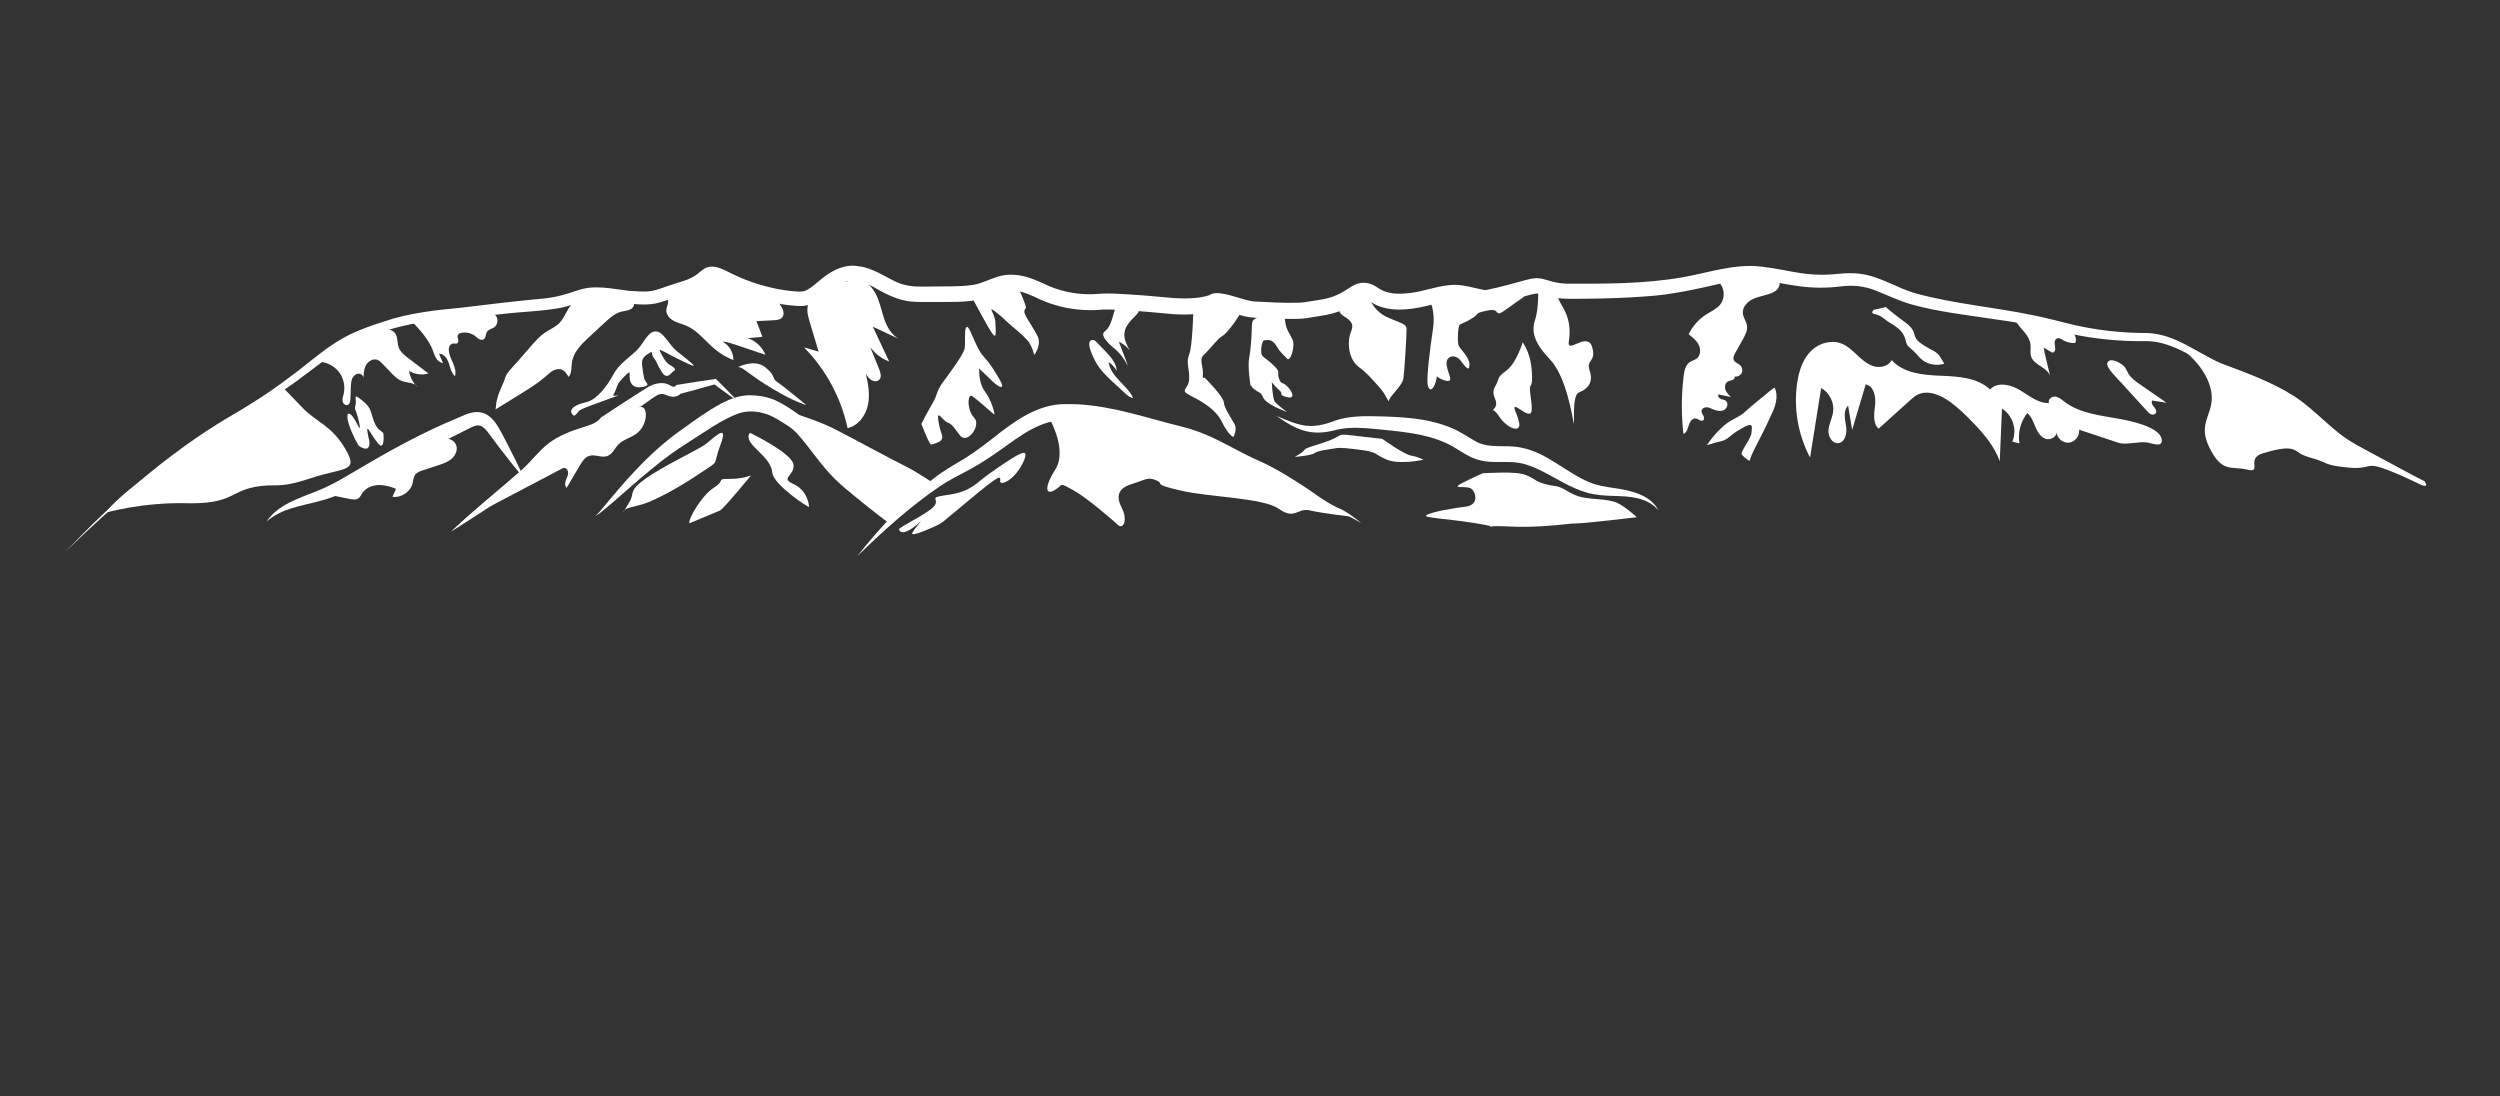 <?xml version="1.0" encoding="UTF-8" standalone="no"?>
<!-- Generator: Adobe Illustrator 25.0.1, SVG Export Plug-In . SVG Version: 6.00 Build 0)  -->

<svg
   version="1.1"
   id="Layer_1"
   x="0px"
   y="0px"
   viewBox="0 0 1546 677.98"
   xml:space="preserve"
   sodipodi:docname="cachedev-card.svg"
   width="773"
   height="338.99"
   inkscape:version="1.4.2 (f4327f4, 2025-05-13)"
   xmlns:inkscape="http://www.inkscape.org/namespaces/inkscape"
   xmlns:sodipodi="http://sodipodi.sourceforge.net/DTD/sodipodi-0.dtd"
   xmlns="http://www.w3.org/2000/svg"
   xmlns:svg="http://www.w3.org/2000/svg"><rect x="0" y="0" width="1546" height="677.98" fill="#333333" stroke="none"/><defs
   id="defs51" /><sodipodi:namedview
   id="namedview51"
   pagecolor="#ffffff"
   bordercolor="#000000"
   borderopacity="0.25"
   inkscape:showpageshadow="2"
   inkscape:pageopacity="0.0"
   inkscape:pagecheckerboard="0"
   inkscape:deskcolor="#d1d1d1"
   inkscape:zoom="0.81230378"
   inkscape:cx="642.0012"
   inkscape:cy="355.1627"
   inkscape:window-width="1920"
   inkscape:window-height="1009"
   inkscape:window-x="1912"
   inkscape:window-y="-8"
   inkscape:window-maximized="1"
   inkscape:current-layer="Layer_1" />
<style
   type="text/css"
   id="style1">
	.st0{fill:#FFFFFF;}
	.st1{fill:#0F2E4B;}
	.st2{fill:url(#SVGID_1_);}
	.st3{fill:url(#SVGID_2_);}
	.st4{fill:url(#SVGID_3_);}
	.st5{fill:url(#SVGID_4_);}
	.st6{fill:url(#SVGID_5_);}
	.st7{fill:url(#SVGID_6_);}
	.st8{fill:url(#SVGID_7_);}
	.st9{fill:url(#SVGID_8_);}
	.st10{fill:url(#SVGID_9_);}
	.st11{fill:url(#SVGID_10_);}
	.st12{fill:url(#SVGID_11_);}
	.st13{fill:url(#SVGID_12_);}
	.st14{fill:url(#SVGID_13_);}
	.st15{fill:url(#SVGID_14_);}
	.st16{fill:url(#SVGID_15_);}
	.st17{fill:url(#SVGID_16_);}
	.st18{fill:url(#SVGID_17_);}
	.st19{fill:url(#SVGID_18_);}
	.st20{fill:url(#SVGID_19_);}
	.st21{fill:url(#SVGID_20_);}
	.st22{fill:url(#SVGID_21_);}
	.st23{fill:url(#SVGID_22_);}
	.st24{fill:url(#SVGID_23_);}
	.st25{fill:url(#SVGID_24_);}
	.st26{fill:url(#SVGID_25_);}
	.st27{fill:url(#SVGID_26_);}
	.st28{fill:url(#SVGID_27_);}
	.st29{fill:url(#SVGID_28_);}
	.st30{fill:url(#SVGID_29_);}
	.st31{fill:url(#SVGID_30_);}
	.st32{fill:url(#SVGID_31_);}
	.st33{fill:url(#SVGID_32_);}
	.st34{fill:url(#SVGID_33_);}
	.st35{fill:url(#SVGID_34_);}
	.st36{fill:url(#SVGID_35_);}
	.st37{fill:url(#SVGID_36_);}
	.st38{fill:url(#SVGID_37_);}
	.st39{fill:url(#SVGID_38_);}
	.st40{fill:url(#SVGID_39_);}
	.st41{fill:url(#SVGID_40_);}
	.st42{fill:url(#SVGID_41_);}
	.st43{fill:url(#SVGID_42_);}
	.st44{fill:url(#SVGID_43_);}
	.st45{fill:url(#SVGID_44_);}
	.st46{fill:url(#SVGID_45_);}
	.st47{fill:url(#SVGID_46_);}
	.st48{fill:url(#SVGID_47_);}
	.st49{fill:url(#SVGID_48_);}
	.st50{fill:url(#SVGID_49_);}
	.st51{fill:url(#SVGID_50_);}
</style>
<g
   id="g51"
   style="fill:#ffffff;fill-opacity:1"
   transform="translate(-2.462,164.318)">
	<g
   id="g8"
   style="fill:#ffffff;fill-opacity:1">
		
		
		
		
		
		
		
		
	</g>
	<g
   id="g50"
   style="fill:#ffffff;fill-opacity:1">
		<path
   class="st1"
   d="m 43.18,176.65 c 27.93,-29.41 58.71,-56.64 93.13,-78.39 6.96,-4.34 14.03,-8.25 20.85,-12.58 13.82,-8.5 26.66,-18.15 39.33,-28.32 7.1,-5.71 14.9,-11.26 23.33,-15.3 6.6,-3.07 13.42,-5.43 20.3,-7.62 15.48,-5.32 32.3,-7.02 48.43,-8.58 16.08,-1.94 32.33,-3.94 48.42,-5.42 8.45,-0.6 14.92,-2.59 23.04,-5.31 10.27,-3.51 21.12,-0.81 31.47,0.41 3.7,0.22 7.99,0.56 11.62,0.38 5.67,-0.48 10.88,-3.13 16.56,-4.75 0,0 5.75,-1.81 5.75,-1.81 1.76,-0.6 3.44,-1.28 4.99,-2.1 2.92,-1.38 4.25,-3.1 7.04,-5.06 5.98,-4.16 12.98,0.6 18.36,3.1 10.45,5.07 21.96,8.5 33.5,10.07 3.42,0.31 6.95,1.01 10.33,0.37 2.49,-0.68 5.48,-3.07 8.55,-5.63 6.66,-5.94 15.67,-11.65 25.37,-9.75 8.55,0.93 16.24,6.55 23.43,9.79 5.09,2.22 10.35,2.91 15.93,2.77 0,0 6.12,-0.06 6.12,-0.06 7.05,-0.11 16.98,0.13 23.69,-0.81 5.99,-0.6 10.83,-3.44 16.68,-5.25 6.71,-2.21 14.38,-1.29 20.87,1.13 3.92,1.34 7.68,3.26 11.45,4.88 6.98,2.89 14.45,4.48 22.01,4.76 3.33,0.15 6.72,-0.01 10.06,-0.3 4.91,-0.27 9.72,0.11 14.37,0.33 10.15,0.55 20.27,1.49 30.4,2.43 7.12,0.32 14.89,0.43 21.61,-1.75 0.06,-0.03 0.1,-0.05 0.01,0 -0.28,0.2 0.75,-0.51 0.99,-0.57 2.72,-1.23 5.51,-0.72 7.95,-0.32 6.63,1.18 12.32,3.82 18.49,4.7 9.42,0.49 19.29,1.1 28.42,0.76 1.96,-0.1 3.44,-0.23 5.37,-0.65 5.89,-0.98 11.54,-1.43 16.82,-3.7 3.84,-1.56 6.17,-3.2 10,-5.63 5.5,-3.49 11.09,-2.98 16.3,0.78 6.15,4.2 13.02,4.04 20.28,3.17 8.11,-0.97 15.51,-4.05 24.07,-4.83 7.16,-0.9 14.8,1.78 21.68,3.08 0.2,0.01 0.31,0.01 0.62,-0.03 0.11,-0.01 0.32,-0.05 0.5,-0.08 l 0.62,-0.12 c 7,-1.38 16.51,-4.03 23.39,-5.92 2.43,-0.58 4.31,-1.16 7.17,-1.23 2.86,0.04 4.84,0.8 7.25,1.47 3.73,1.14 7.13,1.78 10.83,1.93 23.82,0.11 48.54,0.18 71.87,-3.92 16,-2.76 32.61,-8.73 49.25,-6.58 8.43,0.92 16.4,2.9 24.16,4 7.76,1.16 15.5,1.28 23.27,0.42 4.25,-0.45 8.65,-0.59 13.06,-0.05 12.61,1.48 23.06,9.02 35,12.24 23.23,6.36 47.8,8.38 71.47,13.27 7.92,1.49 15.97,3.76 23.8,5.64 15.69,3.77 31.54,5.51 47.72,5.52 17.02,0.6 30.56,12.27 45.45,18.74 15.16,5.68 30.81,11.26 44.66,19.98 13.85,8.77 24.02,22.05 38.24,30.06 0,0 42.91,23.04 42.91,23.04 -14.57,-7.21 -29.14,-14.3 -43.69,-21.61 -7.29,-3.86 -13.65,-9.15 -19.8,-14.43 -9.17,-8.1 -18.58,-15.39 -29.75,-20.34 -10.98,-5.34 -22.38,-8.97 -33.94,-13.07 -14.45,-5.76 -28.26,-17.09 -44.14,-17.36 -16.32,0.28 -32.96,-1.27 -48.93,-4.84 -15.71,-3.91 -31.56,-6.84 -47.63,-9 -16.26,-2.46 -32.36,-4.25 -48.4,-8.6 -7.86,-2.12 -15.64,-5.87 -23.02,-8.82 -7.2,-2.89 -14.42,-3.53 -22.07,-2.55 -8.36,1.04 -16.99,1 -25.3,-0.15 -8.33,-1.1 -16.2,-2.95 -23.93,-3.68 -7.78,-0.87 -15.23,-0.01 -22.9,1.62 -15.66,3.6 -32.27,7.45 -48.5,8.37 -12.29,0.93 -24.52,1.3 -36.81,1.42 -6.25,-0.05 -12.86,0.45 -19.08,-0.67 -3.31,-0.37 -8.31,-2.4 -11.03,-2.57 -2.83,0.11 -13.44,3.51 -16.48,4.25 -3.23,0.93 -8.7,2.09 -12.1,2.86 -0.68,0.14 -1.17,0.25 -1.87,0.34 -1.92,0.36 -4.71,-0.16 -6.23,-0.55 0,0 -5.89,-1.38 -5.89,-1.38 -7.46,-2.12 -14.15,-0.86 -21.75,1.23 -10.45,2.65 -22.23,5 -32.87,1.27 -3.16,-1.09 -5.95,-3.05 -8.55,-4.49 -0.6,-0.29 -0.91,-0.38 -1.11,-0.39 -0.32,-0.06 -1.45,0.21 -2.85,1.07 -3.05,1.99 -7.45,4.84 -11.21,6.26 -5.99,2.6 -12.61,3.33 -18.72,4.31 -6.35,1.29 -12.97,0.93 -19.27,0.86 -5.11,-0.13 -10.26,-0.39 -15.34,-0.65 -8.17,-0.2 -15.88,-4.49 -23.55,-5.2 -0.23,-0.02 -0.42,0.04 -0.06,-0.04 0.08,-0.03 0.22,-0.07 0.42,-0.16 0.01,0.04 0.84,-0.52 0.34,-0.19 -2.8,1.75 -5.61,2.16 -8.56,2.7 -8.59,1.3 -17.01,1.1 -25.55,0.1 -12.22,-1.06 -24.91,-2.4 -37.1,-2.28 -14.48,1.47 -29.28,-1.23 -42.27,-7.83 -4.75,-2.17 -10.41,-4.25 -15.33,-4.01 -5.16,0.09 -10.83,3.5 -16.33,5.03 -10.39,2.74 -21.09,2.02 -31.58,2.14 -3.26,-0.03 -9.19,0.15 -12.64,-0.24 -8.56,-0.49 -17.27,-5.23 -24.21,-9.24 -6.08,-3.11 -12.89,-5.31 -19.24,-2.18 -7.13,3.35 -12.71,11.21 -20.96,13.6 -2.4,0.71 -5.04,0.58 -7.49,0.43 -6.39,-0.4 -12.66,-1.56 -18.81,-3.1 -10.03,-2.41 -19.88,-6.59 -29.01,-11.33 -0.83,-0.37 -1.67,-0.73 -2.4,-0.97 -0.73,-0.25 -1.37,-0.36 -1.61,-0.36 -0.22,0.04 -0.04,-0.08 -0.55,0.23 -0.45,0.28 -1.24,0.96 -2.08,1.63 -1.71,1.4 -3.75,2.75 -5.79,3.79 -4.44,2.2 -7.69,2.98 -12.14,4.34 -3.87,1.16 -7.52,2.46 -11.7,3.7 -7.36,2.19 -15.35,0.99 -22.85,0.29 -8.52,-1.45 -17.06,-3.32 -25.53,-0.67 -3.69,1.02 -7.53,2.48 -11.84,3.49 -12.33,2.41 -24.45,2.51 -36.76,3.99 -15.61,1.88 -32.83,3.08 -48.35,4.89 -11.81,1.57 -23.48,4.98 -34.75,8.91 -19.26,6.28 -34.01,20.89 -50.61,32.06 -13.31,9.37 -27.72,17.28 -41.78,25.31 -34.71,20.89 -65.95,47.26 -94.78,75.66 z"
   id="path9"
   style="fill:#ffffff;fill-opacity:1" />
		<path
   class="st1"
   d="m 67.95,152.68 c 0,0 22.28,-6.44 49.81,-5.8 27.53,0.64 27.2,-7.04 41.61,-9.92 14.4,-2.88 13.76,1.6 34.89,-5.44 21.12,-7.04 30.41,-3.52 21.76,-18.24 -8.64,-14.72 -17.6,-16.17 -26.56,-25.53 -8.96,-9.36 -12.41,-12.77 -12.41,-12.77 0,0 -94.9,56.93 -109.1,77.7 z"
   id="path10"
   style="fill:#ffffff;fill-opacity:1" />
		<path
   class="st1"
   d="m 370.49,154.67 c 2.07,-1.29 3.46,-3.54 5.11,-5.34 0,0 4.79,-5.72 4.79,-5.72 12.87,-15.33 26.63,-30.36 43.18,-41.92 8.26,-5.97 16.27,-11.87 25.42,-16.75 5,-2.54 10.4,-4.64 16.25,-4.81 5.78,-0.07 11.34,0.79 16.63,3.07 5.22,2.35 9.4,5.33 13.52,8.14 2.41,1.71 4.52,3.7 6.33,5.72 8.93,10.58 15,22.9 24.19,33.13 9.22,9.97 18.88,19.78 27.74,30.13 -10.01,-7.47 -19.7,-15.27 -29.28,-23.28 -1.47,-1.26 -4.28,-3.85 -5.65,-5.21 -8.87,-8.69 -15.49,-19.5 -23.75,-28.51 -1.57,-1.61 -3.17,-2.96 -4.85,-4.07 -4.16,-2.64 -8.21,-5.33 -12.13,-6.95 -5.83,-2.28 -12.32,-2.99 -18.4,-1.11 -11.12,4 -20.95,11.46 -31.04,17.75 -8.45,5.28 -16.06,10.87 -23.67,17.23 -6.75,5.43 -15.88,13.67 -22.54,19.38 0,0 -5.7,4.86 -5.7,4.86 -1.98,1.45 -3.78,3.45 -6.15,4.26 z"
   id="path11"
   style="fill:#ffffff;fill-opacity:1" />
		<path
   class="st1"
   d="m 477.94,86.98 c -0.86,-0.12 24.84,5.81 41.49,14.45 16.64,8.64 33.93,18.08 42.89,22.56 8.96,4.48 19.04,11.68 19.04,11.68 l -28.84,23.59 c 0,0 -28.96,-23.48 -32.95,-31.46 -3.99,-7.96 -25.03,-38.47 -41.63,-40.82 z"
   id="path12"
   style="fill:#ffffff;fill-opacity:1" />
		<path
   class="st1"
   d="m 532.65,179.53 c 13.91,-17.62 29.36,-34.1 47.15,-47.93 5.87,-4.68 12.54,-8.4 18.97,-12.24 6.15,-3.82 11.93,-8.22 17.78,-12.74 12.62,-10.05 27.45,-21.18 44.66,-21.02 21.81,-0.55 43.7,6.44 64.03,11.85 7.39,1.85 14.84,3.62 21.88,6.61 10.72,4.34 19.95,10.14 30.18,14.9 2.88,1.35 7.38,3.29 10.18,4.79 6.75,3.51 13.16,7.44 19.44,11.5 7.46,4.67 14.22,10.35 22.03,14.09 5.76,2.24 10.7,6.08 15.44,9.92 -5.57,-3.31 -11.25,-6.53 -17.55,-8.08 -4.48,-1.65 -8.56,-4.11 -12.69,-6.31 -12.77,-7.07 -26.12,-14.26 -39.78,-19.21 -13.68,-5.51 -26.45,-12.99 -40.66,-16.45 -24.36,-5.13 -47.67,-13.89 -72.38,-13.77 -15.2,-0.19 -27.52,9.46 -39.65,18.09 -6.08,4.34 -12.44,8.57 -19.12,12.26 -6.52,3.47 -13.05,6.63 -19.17,10.82 -18.34,12.45 -34.78,27.45 -50.74,42.92 z"
   id="path13"
   style="fill:#ffffff;fill-opacity:1" />
		<path
   class="st1"
   d="m 944.24,46.92 c 0,0 -3.84,13.23 -10.24,17.92 -6.4,4.69 -3.84,4.48 -7.04,10.03 -3.2,5.55 2.77,8.48 0,12.88 -2.77,4.4 -2.56,-2.21 2.56,5.47 5.12,7.68 13.66,10.46 12.38,3.84 -1.28,-6.62 -6.4,-13.02 1.07,-7.89 7.47,5.12 7.47,1.92 5.97,-8.75 -1.5,-10.67 1.77,-1.49 0.78,-15.36 -0.99,-13.87 -6.97,-18.36 -5.48,-18.14 z"
   id="path14"
   style="fill:#ffffff;fill-opacity:1" />
		<path
   class="st1"
   d="m 572.23,97.81 c 0,0 3.73,-7.38 6.93,-12.7 3.2,-5.32 1.92,-6.93 6.61,-13.33 4.69,-6.4 12.59,-16.96 13.23,-20.7 0.64,-3.73 -0.53,-12.8 1.39,-13.23 1.92,-0.43 5.33,12.7 10.03,17.92 4.69,5.23 6.19,7.89 10.14,14.51 3.95,6.62 0,5.44 -4.16,1.39 -4.16,-4.05 -8.96,-8.75 -8.53,-7.89 0.43,0.85 -0.64,8.21 3.73,14.08 4.37,5.87 6.19,14.3 5.76,14.19 -0.43,-0.11 -10.14,-8.96 -13.34,-11.2 -3.2,-2.24 -3.2,5.69 -1.39,9.67 1.81,3.98 4.05,3.77 3.41,8.25 -0.64,4.48 -6.4,10.56 -9.82,6.29 -3.41,-4.27 -4.8,-7.15 -7.79,-8.11 -2.99,-0.96 -6.93,-8.96 -5.65,-0.85 1.28,8.11 2.99,8.53 2.24,10.88 -0.75,2.35 -5.65,3.31 -6.72,3.63 -1.05,0.32 -6.07,-12.8 -6.07,-12.8 z"
   id="path15"
   style="fill:#ffffff;fill-opacity:1" />
		<path
   class="st1"
   d="m 1313.16,94.73 c -11.79,-2.17 -24.45,-3.31 -33.97,-10.58 -1.78,-1.36 -3.56,-2.97 -5.78,-3.2 -2.22,-0.23 -4.76,1.92 -3.88,3.98 -6.67,0.23 -12.28,-4.57 -17.99,-8.02 -5.71,-3.46 -13.97,-5.34 -18.41,-0.35 -7.89,-7.47 -19.82,-8.1 -30.68,-8.52 -10.85,-0.42 -22.89,-1.59 -30.18,-9.65 -1.9,3.71 -6.86,4.94 -10.88,3.84 -4.02,-1.1 -7.27,-3.97 -10.31,-6.83 -3.03,-2.85 -6.11,-5.85 -10.01,-7.33 -6.07,-2.31 -13.26,-0.32 -18.05,4.06 -5.65,5.16 -8.12,12.94 -9.21,20.51 -2.24,15.66 0.6,32 8.01,45.98 2.28,-14.33 4.56,-28.66 6.85,-42.99 5.13,2.84 8.21,9 7.39,14.81 -0.54,3.81 -2.56,7.32 -2.88,11.15 -0.32,3.83 2.21,8.46 6.05,8.11 4.36,-0.4 5.56,-6.29 4.84,-10.62 -0.72,-4.32 -1.91,-9.49 1.26,-12.51 0.84,4.97 1.68,9.95 2.51,14.92 2.79,-9.37 5.57,-18.74 8.36,-28.1 5.07,0.92 6.39,7.6 5.82,12.72 -0.58,5.12 -1.6,11.15 2.14,14.69 5.95,-5.36 11.9,-10.73 17.85,-16.09 0.56,-0.51 1.13,-1.02 1.69,-1.53 1.28,-1.16 2.58,-2.32 4.09,-3.16 6.54,-3.63 14.74,-0.15 20.76,4.28 5.05,3.71 9.57,8.09 13.92,12.61 6.8,7.07 13.36,14.76 16.64,24.01 0.46,-10.85 0.91,-21.69 1.37,-32.54 6.69,4 9.59,13.3 6.36,20.4 1.48,0.36 2.97,0.73 4.45,1.09 -1.13,-6.56 0.7,-13.58 4.9,-18.75 2.51,2.14 3.63,5.44 4.92,8.48 1.28,3.04 3.09,6.21 6.18,7.37 3.09,1.16 7.41,-1.18 6.87,-4.44 0.06,3.84 3.78,7.22 7.61,6.91 3.83,-0.31 6.95,-4.24 6.4,-8.04 8.15,2.71 16.31,5.42 24.46,8.13 4.21,1.4 12.2,-0.81 16.97,-0.3 3.36,0.36 10.5,3.71 9.65,-1.85 -1.21,-7.95 -20,-11.53 -26.09,-12.65 z"
   id="path16"
   style="fill:#ffffff;fill-opacity:1" />
		<path
   class="st1"
   d="m 400.79,19.49 c 3.71,-0.1 7.43,-0.19 11.14,-0.29 0.85,-0.02 1.76,-0.03 2.48,0.42 1.17,0.73 1.39,2.37 1.12,3.72 -0.28,1.35 -0.92,2.63 -1.01,4 -0.2,2.83 1.98,5.33 4.46,6.7 2.48,1.37 5.32,1.94 7.93,3.06 6.95,2.98 11.63,9.48 17.42,14.34 3.48,2.92 7.44,5.27 11.66,6.94 0.11,-4.67 -2.62,-9.3 -6.76,-11.47 2.7,0.14 5.29,1.01 7.85,1.87 6.24,2.11 12.47,4.21 18.71,6.32 -1.9,-4.82 -6.03,-8.7 -10.96,-10.29 3.04,-0.29 6.08,-0.57 9.11,-0.86 -1.24,-3.22 -2.48,-6.45 -3.72,-9.67 3.58,-0.19 7.17,-0.38 10.75,-0.56 1.88,-0.1 3.99,-0.31 5.19,-1.75 1.51,-1.81 0.79,-4.57 -0.43,-6.58 -2.58,-4.25 -6.93,-7.15 -11.45,-9.21 -4.53,-2.06 -9.34,-3.43 -13.88,-5.46 -5.93,-2.66 -11.82,-6.54 -18.29,-5.93 -2.64,0.25 -5.15,1.25 -7.61,2.23 -7.52,3.02 -15.04,6.03 -22.57,9.05"
   id="path17"
   style="fill:#ffffff;fill-opacity:1" />
		<path
   class="st1"
   d="m 1314.82,72.98 c 1.61,1.83 3.25,3.63 4.9,5.43 3.5,3.82 7,7.65 10.5,11.47 0.73,0.8 1.51,1.63 2.52,2.02 1.01,0.39 2.35,0.17 2.9,-0.77 0.73,-1.25 -0.28,-2.77 -1.21,-3.88 -0.93,-1.11 -1.88,-2.7 -1.05,-3.89 2.97,0.47 5.94,0.93 8.9,1.4 -5.41,-3.74 -10.82,-7.47 -16.23,-11.21 -2.73,-1.89 -5.54,-3.85 -7.29,-6.66 -0.86,-1.37 -1.44,-2.91 -2.37,-4.23 -1.45,-2.05 -9.31,-6.75 -10.79,-2.45 -0.98,2.87 7.35,10.64 9.22,12.77 z"
   id="path18"
   style="fill:#ffffff;fill-opacity:1" />
		<path
   class="st1"
   d="m 1249.14,34.42 c 1.42,2.46 3.44,4.49 5.23,6.69 1.79,2.2 3.41,4.69 3.75,7.5 0.31,2.51 -0.41,5.15 0.38,7.55 0.93,2.82 3.66,4.57 6.16,6.17 2.5,1.6 5.15,3.57 5.74,6.48 -0.95,-4.02 -1.91,-8.03 -2.86,-12.05 -0.48,-2.02 -0.96,-4.05 -1.27,-6.1 1.5,0.88 2.99,1.76 4.49,2.64 0.31,0.18 0.64,0.37 1,0.4 1.03,0.07 1.66,-1.17 1.68,-2.2 0.02,-1.21 -0.37,-2.4 -0.4,-3.62 -0.03,-1.22 0.48,-2.6 1.63,-2.99 1.21,-0.41 2.44,0.44 3.53,1.1 2.27,1.35 4.95,1.99 7.58,1.82 1.18,-2.71 -0.27,-5.99 -2.59,-7.82 -2.32,-1.83 -5.3,-2.56 -8.18,-3.23 -7.51,-1.76 -15.02,-3.53 -22.53,-5.29"
   id="path19"
   style="fill:#ffffff;fill-opacity:1" />
		<path
   class="st1"
   d="m 1066.19,11.11 c 2.93,3.61 2.96,9.26 0.06,12.9 -2.19,2.75 -5.59,4.18 -8.57,6.06 -4.71,2.97 -8.55,7.3 -10.96,12.32 2.41,1.88 4.9,3.86 6.25,6.61 1.34,2.75 1.17,6.5 -1.23,8.39 -1.29,1.02 -3.01,1.36 -4.37,2.29 -2.64,1.81 -3.35,5.35 -3.74,8.53 -1.45,11.87 -1.49,23.9 -0.14,35.78 2.07,-0.73 2.7,-3.27 3.32,-5.37 0.62,-2.11 2.18,-4.52 4.34,-4.13 1.62,0.29 3.28,2.11 4.55,1.08 0.81,-0.65 0.59,-1.95 0.1,-2.86 -0.49,-0.91 -1.18,-1.82 -1.11,-2.86 0.1,-1.43 1.68,-2.35 3.11,-2.32 1.43,0.03 2.74,0.73 4.05,1.29 2.14,0.92 4.67,1.48 6.73,0.41 2.07,-1.06 2.94,-4.35 1.08,-5.74 -0.92,-0.69 -2.17,-0.72 -3.22,-1.18 -1.05,-0.46 -1.92,-1.85 -1.17,-2.71 2.52,0.53 5.05,1.07 7.57,1.6 -1.36,-1.34 -2.76,-2.75 -3.37,-4.56 -0.61,-1.81 -0.16,-4.13 1.52,-5.05 0.85,-0.46 1.86,-0.51 2.76,-0.87 0.9,-0.36 1.74,-1.29 1.42,-2.21 1.66,0.31 3.47,-0.56 4.27,-2.04 0.8,-1.48 0.53,-3.47 -0.64,-4.69 -1.29,-1.35 -3.53,-1.83 -4.2,-3.57 -0.54,-1.4 0.21,-2.93 0.94,-4.24 1.59,-2.85 3.18,-5.7 4.77,-8.55 1.42,-2.54 2.88,-5.32 2.5,-8.21 -0.36,-2.71 -2.31,-5.02 -2.58,-7.74 -0.37,-3.76 2.65,-7.1 6.04,-8.76 3.39,-1.66 7.23,-2.15 10.78,-3.42 1.72,-0.62 3.43,-1.45 4.62,-2.85 1.19,-1.4 1.72,-3.46 0.93,-5.11 -11.08,-2.82 -22.74,-3.38 -34.04,-1.64"
   id="path20"
   style="fill:#ffffff;fill-opacity:1" />
		<path
   class="st1"
   d="m 167.31,158.22 c 6.96,-10.48 20.04,-14.39 31.09,-18.86 11.17,-4.36 20.82,-10.86 31.36,-16.84 17.43,-10.26 35.39,-19.85 54.07,-27.68 4.05,-1.57 8.06,-4.03 12.83,-4.33 10.68,-0.59 14.84,11.16 19.07,18.76 3.74,7.18 7.37,14.42 10.62,21.9 -5.38,-6.14 -10.38,-12.51 -15.27,-18.96 l -7.13,-9.55 c -1.89,-2.24 -3.83,-4.31 -6.61,-3.88 -2.23,0.25 -7.35,3.23 -9.64,4.31 -5.37,2.68 -16.15,8.05 -21.52,10.72 -14.23,7.43 -28.3,15.26 -42.71,22.42 -7.29,3.69 -15.09,7.17 -23.06,9.2 -11.52,3.18 -23.86,4.55 -33.1,12.79 z"
   id="path21"
   style="fill:#ffffff;fill-opacity:1" />
		<path
   class="st1"
   d="m 281.23,164.53 c 14.23,-13.58 29.84,-25.82 44.5,-38.84 5.57,-5.1 9.91,-11.16 16.01,-15.86 6.25,-4.81 14.03,-7.75 21.29,-9.94 3.93,-1.27 8.22,-2.43 10.64,-5.48 0,0 0.44,-0.57 0.44,-0.57 l 0.55,-0.37 c 8.9,-5.89 18.05,-11.83 27.09,-17.53 4.23,-2.88 10.47,-4.92 15.33,-1.79 0.7,0.34 1.12,0.61 1.76,0.72 0.19,0.03 0.33,0 0.35,0.02 0.02,0.01 -0.14,0.13 -0.19,0.3 l 1.96,-1.46 c 6.79,-1.08 16.58,-2.69 23.32,-3.6 0,0 0.87,-0.13 0.87,-0.13 4.63,4.53 9.17,9.15 13.62,13.87 -5.14,-3.56 -10.2,-7.24 -15.2,-10.99 0,0 1.36,0.35 1.36,0.35 -3.79,1.07 -7.56,2.18 -11.36,3.2 l -11.39,3.06 1.96,-1.46 c -0.58,1.11 -1.6,1.96 -2.57,2.39 -2.37,1.1 -5,0.55 -7.18,-0.43 -3.43,-1.71 -5.58,0.07 -8.64,2.06 0,0 -5.21,3.72 -5.21,3.72 -7,4.98 -14.06,9.88 -21.15,14.75 l 1,-0.94 c -3.76,4.91 -9.56,6.91 -14.88,8.5 -9.15,2.7 -17.34,5.92 -24.14,12.72 -3.1,3.05 -7.58,7.54 -10.95,10.26 -15.73,12.23 -32.32,22.88 -49.19,33.47 z"
   id="path22"
   style="fill:#ffffff;fill-opacity:1" />
		<path
   class="st1"
   d="m 791.94,92.92 c 14.46,6.24 21.22,8.74 36.39,2.8 7.71,-2.6 16.35,-2.84 24.26,-2.63 15.76,0.34 32.72,0.91 47.76,7.37 4.85,2 9.68,5.33 14.04,7.81 8.89,5.37 19.2,2.02 29.04,4.29 15.98,3.1 27.81,15.74 42.4,21.54 4.46,1.82 9.39,2.61 14.56,3.36 10.02,1.43 22.54,3.95 27.7,13.88 -6.89,-8.27 -18.05,-8.78 -28.14,-8.98 -5.19,-0.18 -10.73,-0.47 -16.18,-2.03 -10.33,-2.99 -19.35,-9.18 -28.65,-13.76 -4.3,-2.1 -8.76,-3.94 -13.42,-4.66 -6.95,-1.28 -15.92,0.42 -23.64,-1.5 -8.31,-1.82 -14.26,-7.7 -21.7,-10.9 -13.76,-6.18 -29.28,-7.05 -44.21,-8.63 -7.67,-0.71 -14.92,-1.17 -22.36,0.39 -15.94,4.44 -24.76,0.96 -37.85,-8.35 z"
   id="path23"
   style="fill:#ffffff;fill-opacity:1" />
		<path
   class="st1"
   d="m 201.73,59.58 c 4.4,0.71 8.47,3.31 10.95,7.02 2.48,3.71 3.33,8.47 2.29,12.8 -0.34,1.43 -0.88,2.87 -0.65,4.32 0.23,1.45 1.63,2.85 3.03,2.42 1.46,-0.45 1.77,-2.34 1.82,-3.86 0.08,-2.42 0.17,-4.84 0.25,-7.26 0.06,-1.75 0.13,-3.55 0.82,-5.16 0.69,-1.61 2.15,-3.01 3.89,-3.11 1.75,-0.1 3.54,1.55 3.15,3.26 0.03,-2.89 0.1,-5.91 1.48,-8.45 1.37,-2.54 4.5,-4.39 7.19,-3.32 1.2,0.47 2.13,1.43 3.02,2.36 1.69,1.77 3.38,3.54 5.07,5.31 2.13,2.23 4.38,4.53 7.3,5.51 3.31,1.11 7.68,0.74 9.45,3.75 -2.88,-2.66 -4.81,-6.32 -5.4,-10.2 3.51,2.25 8.02,2.87 12.01,1.64 -4.18,-3.18 -8.37,-6.36 -12.55,-9.54 -2.31,-1.76 -4.74,-3.66 -5.77,-6.38 -1.16,-3.05 -0.44,-6.85 -2.57,-9.31 -1.95,-2.26 -5.39,-2.34 -8.35,-2.02 -11.38,1.21 -22.41,5.66 -31.44,12.69"
   id="path24"
   style="fill:#ffffff;fill-opacity:1" />
		<path
   class="st1"
   d="m 257.25,34.51 c 5.03,5.35 10.18,10.88 12.83,17.73 0.65,1.67 1.14,3.42 2.08,4.94 0.94,1.52 2.44,2.83 4.23,2.99 -0.81,-1.92 -1.63,-3.85 -2.44,-5.77 2.01,0 3.78,1.44 4.82,3.16 1.04,1.72 1.52,3.71 2.13,5.62 0.61,1.91 1.43,3.85 2.95,5.16 0.7,-2.56 -0.07,-5.29 -1.09,-7.74 -1.02,-2.45 -2.3,-4.85 -2.68,-7.47 -0.16,-1.07 -0.15,-2.21 0.29,-3.2 0.44,-0.99 1.39,-1.81 2.47,-1.85 0.77,-0.03 1.6,0.31 2.28,-0.06 0.8,-0.43 0.86,-1.55 0.67,-2.44 -0.19,-0.89 -0.53,-1.83 -0.18,-2.66 0.4,-0.95 1.52,-1.35 2.54,-1.5 2.92,-0.43 5.99,0.38 8.31,2.2 0.77,0.6 1.46,1.31 2.32,1.77 0.86,0.46 1.96,0.64 2.78,0.12 1.5,-0.93 1.14,-3.25 2.12,-4.71 0.96,-1.44 2.94,-1.71 4.37,-2.69 2.27,-1.56 2.76,-5.16 0.98,-7.27 -1.93,-2.29 -5.38,-2.35 -8.37,-2.23 -9.29,0.38 -18.59,0.75 -27.88,1.13 -4.39,0.18 -9.07,0.45 -12.63,3.04"
   id="path25"
   style="fill:#ffffff;fill-opacity:1" />
		<path
   class="st1"
   d="m 330.87,49.68 c 2.62,-3.01 5.28,-6.05 8.58,-8.3 2.97,-2.02 6.44,-3.38 8.95,-5.94 3.94,-4.01 5.09,-10.5 9.85,-13.49 3.07,-1.94 6.95,-1.92 10.58,-1.85 6.89,0.14 13.77,0.29 20.66,0.43 1.87,0.04 4.13,0.32 4.91,2.02 0.77,1.67 -0.54,3.66 -2.18,4.48 -1.65,0.82 -3.55,0.88 -5.34,1.32 -4.13,1.02 -7.43,4.01 -10.55,6.9 -3.17,2.94 -6.35,5.89 -9.52,8.83 -4.73,4.39 -9.75,9.3 -10.67,15.7 -0.45,3.11 0.02,6.66 -2.06,9.01 -1.1,-1.86 -2.35,-3.86 -4.38,-4.59 -1.72,-0.63 -3.68,-0.19 -5.28,0.7 -1.6,0.89 -2.94,2.18 -4.31,3.39 -4.76,4.2 -10.18,7.56 -15.58,10.9 -5.27,3.26 -10.53,6.51 -15.8,9.77 0.39,-0.24 0.53,-3.63 0.66,-4.26 0.31,-1.53 0.69,-3.03 1.15,-4.52 0.91,-2.96 2.35,-5.62 3.49,-8.47 0.75,-1.86 0.99,-3.62 2.24,-5.26 2.09,-2.76 4.58,-5.28 6.86,-7.89 2.58,-2.96 5.16,-5.92 7.74,-8.88 z"
   id="path26"
   style="fill:#ffffff;fill-opacity:1" />
		<path
   class="st1"
   d="m 526.38,4.64 c 7.16,1.18 13.69,5.75 17.25,12.07 2.7,4.78 3.69,10.31 5.41,15.52 1.72,5.21 4.49,10.5 9.35,13.05 -5.4,-2.53 -10.8,-5.05 -16.21,-7.58 3.37,7.16 6.75,14.33 10.12,21.49 -4.7,-1.69 -8.85,-4.87 -11.71,-8.96 1.87,4.64 3.73,9.27 5.6,13.91 0.84,2.08 1.58,4.72 0.03,6.34 -1.22,1.27 -3.36,1.17 -4.87,0.26 -1.51,-0.91 -2.51,-2.43 -3.47,-3.9 1.53,6.43 2.69,13.16 1.24,19.6 -1.45,6.44 -6.06,12.57 -12.51,13.99 -4,-18.76 -13.49,-36.33 -26.99,-49.96 3.03,0.89 6.06,1.79 9.09,2.68 -1.82,-6.06 -3.65,-12.13 -5.47,-18.19 -0.83,-2.76 -1.67,-5.59 -1.48,-8.46 0.35,-5.51 4.48,-10.2 9.37,-12.77 4.88,-2.57 10.47,-3.4 15.93,-4.19"
   id="path27"
   style="fill:#ffffff;fill-opacity:1" />
		<path
   class="st1"
   d="m 207.2,141.91 c 3.85,0.77 7.7,1.55 11.54,2.32 1.85,0.37 3.95,0.69 5.47,-0.44 1.01,-0.75 1.51,-1.98 2.19,-3.04 2.07,-3.22 5.99,-4.92 9.81,-5.11 3.83,-0.19 7.6,0.93 11.17,2.32 -0.74,1.64 -1.48,3.28 -2.22,4.92 5.4,0.81 11.1,-2.99 12.43,-8.29 0.45,-1.77 0.48,-3.72 1.53,-5.22 1.11,-1.6 3.09,-2.3 4.94,-2.9 3.11,-1.02 6.22,-2.03 9.34,-3.05 3.04,-0.99 6.17,-2.04 8.54,-4.18 2.37,-2.14 3.79,-5.69 2.49,-8.61 -1.45,-3.27 -5.68,-4.46 -9.19,-3.78 -3.51,0.69 -6.57,2.76 -9.73,4.43 -6.83,3.61 -14.43,5.43 -21.95,7.22"
   id="path28"
   style="fill:#ffffff;fill-opacity:1" />
		<path
   class="st1"
   d="m 305.12,149.05 c 9.04,-4.75 18.09,-9.5 27.13,-14.25 5.82,-3.06 11.65,-6.12 17.47,-9.18 0.47,-0.25 0.95,-0.5 1.48,-0.54 1.59,-0.13 2.71,1.72 2.6,3.31 -0.1,1.59 -0.98,3.01 -1.5,4.52 -0.52,1.51 -0.6,3.41 0.59,4.46 2.7,-4.59 5.39,-9.18 8.09,-13.77 1.48,-2.51 3.2,-5.23 6,-6.05 3.55,-1.05 7.51,1.41 11,0.16 3.21,-1.15 4.6,-4.85 7,-7.27 2.97,-3 7.43,-3.95 10.86,-6.42 3.92,-2.83 6.26,-7.72 6,-12.54 -0.09,-1.59 -0.64,-3.43 -2.14,-3.97 -1.17,-0.42 -2.44,0.11 -3.57,0.64 -4.87,2.27 -9.73,4.53 -14.6,6.8 -7.12,3.31 -14.24,6.63 -21.36,9.94 -11.87,5.53 -24.37,11.59 -31.46,22.6"
   id="path29"
   style="fill:#ffffff;fill-opacity:1" />
		<path
   class="st1"
   d="m 687.2,68.62 c 1.85,1.86 3.78,3.63 5.72,5.4 1.75,1.61 3.51,3.21 5.26,4.82 1.45,1.33 3.04,2.73 5,2.98 -1.89,-4.14 -5.34,-7.32 -8.46,-10.63 -3.12,-3.31 -6.12,-7.12 -6.7,-11.64 2.06,1.41 3.79,3.3 5.01,5.48 -0.11,-2.42 -1.1,-4.74 -2.44,-6.76 -1.34,-2.02 -3.03,-3.78 -4.71,-5.53 -1.73,-1.8 -3.45,-3.59 -5.18,-5.39 -0.58,-0.61 -1.23,-1.25 -2.07,-1.37 -4.13,-0.6 -2.24,5.41 -1.49,7.25 1.53,3.74 3.04,7.11 5.55,10.33 1.39,1.79 2.91,3.46 4.51,5.06 z"
   id="path30"
   style="fill:#ffffff;fill-opacity:1" />
		<path
   class="st1"
   d="m 688.2,48.17 c 1.91,1.92 4.14,3.5 6.02,5.46 2.38,2.47 4.13,5.47 5.86,8.43 -1.9,-5.02 -3.8,-10.04 -5.71,-15.07 2.58,1.21 4.88,3.05 6.63,5.3 -1.81,-3.41 -3.69,-7.1 -3.17,-10.93 0.56,-4.14 3.76,-7.34 6.7,-10.32 0.7,-0.71 1.41,-1.44 1.86,-2.33 0.45,-0.89 0.62,-1.98 0.2,-2.89 -0.72,-1.57 -2.74,-1.95 -4.45,-2.13 -1.2,-0.13 -2.39,-0.25 -3.59,-0.38 -1.29,-0.14 -2.65,-0.26 -3.83,0.27 -1.82,0.82 -2.66,2.9 -3.23,4.81 -0.72,2.4 -1.29,4.85 -2.25,7.16 -0.51,1.22 -1.13,2.4 -1.91,3.47 -0.65,0.88 -2,1.64 -2.48,2.56 -1.02,1.96 2.1,5.33 3.35,6.59 z"
   id="path31"
   style="fill:#ffffff;fill-opacity:1" />
		<path
   class="st1"
   d="m 953.68,12.49 c 0,0 0.53,13.73 -1.87,20.77 -2.4,7.04 -1.12,13.92 9.12,24.64 10.24,10.72 13.92,36.01 14.72,39.37 0.8,3.36 -1.44,-17.12 3.2,-18.88 4.64,-1.76 9.28,-5.6 6.72,-13.28 -2.56,-7.68 4.32,-5.12 1.44,-14.88 -2.88,-9.76 -15.68,4.73 -14.4,-3.31 1.28,-8.04 0.16,-14.93 -4,-21.81 -4.16,-6.88 -4.16,-11.04 -4.64,-11.2 -0.47,-0.17 -10.29,-1.42 -10.29,-1.42 z"
   id="path32"
   style="fill:#ffffff;fill-opacity:1" />
		<path
   class="st1"
   d="m 886.36,20.94 c 0,0 4,6.4 2.24,18.24 -1.76,11.84 -4.16,30.44 -3.2,34.66 0.96,4.22 3.36,3.26 4.96,-2.18 1.6,-5.44 -1.28,-2.88 5.28,-0.8 6.56,2.08 2.4,-3.36 1.44,-9.28 -0.96,-5.92 5.28,-7.36 8.64,-2.88 3.36,4.48 5.44,7.04 5.44,2.4 0,-4.64 -5.44,-9.12 -6.56,-11.52 -1.12,-2.4 -0.48,-12 0.48,-12.96 0.96,-0.96 3.04,-1.12 7.84,-4.16 4.8,-3.04 0.8,-3.04 9.76,-4.8 8.96,-1.76 2.4,5.92 12.32,-1.44 9.92,-7.36 8.64,-5.6 9.92,-7.36 1.28,-1.76 5.04,-3.98 0,-3.68 -5.04,0.3 -24.16,3.52 -27.52,3.2 -3.36,-0.32 -13.44,0.32 -18.4,0.32 -4.96,0 -13.82,2.24 -13.82,2.24"
   id="path33"
   style="fill:#ffffff;fill-opacity:1" />
		<path
   class="st1"
   d="m 740.42,27.82 c 0,0 -0.48,21.76 -2.56,27.04 -2.08,5.28 0.16,8.16 0,14.88 -0.16,6.72 -6.08,6.88 -0.16,10.08 5.92,3.2 16,7.84 20.32,16.64 4.32,8.8 7.2,9.44 7.2,9.44 0,0 2.4,-4.48 0.8,-7.68 -1.6,-3.2 -6.56,-10.08 -6.72,-13.6 -0.16,-3.52 -10.4,-13.92 -11.52,-15.04 -1.12,-1.12 -1.76,1.44 -1.44,-2.72 0.32,-4.16 -2.56,-9.12 0.48,-11.68 3.04,-2.56 8.64,-10.24 11.68,-11.84 3.04,-1.6 11.31,-13.25 11.52,-15.52 0.22,-2.27 -7.04,-5.6 -9.44,-6.08 -2.4,-0.48 -1.12,-3.52 -5.76,-1.28 -4.64,2.24 -8.18,2.73 -9.21,4"
   id="path34"
   style="fill:#ffffff;fill-opacity:1" />
		<path
   class="st1"
   d="m 651.76,95.19 c 0.32,0.48 10.72,19.04 3.36,30.73 -7.36,11.68 -5.85,16.16 -0.37,12.8 5.49,-3.36 2.29,-4.96 11.25,0 8.96,4.96 24.48,18.56 27.84,21.6 3.36,3.04 6.08,-3.36 2.4,-10.4 -3.68,-7.04 -2.72,-12.2 6.08,-14.9 8.8,-2.7 9.92,-4.62 15.36,-2.22 5.44,2.4 -3.68,1.92 14.88,6.24 18.56,4.32 50.78,4.32 60.81,11.36 10.03,7.04 11.31,-0.92 19.2,0.93 7.89,1.85 25.67,3.88 25.67,3.88 0,0 -58.63,-32.54 -68.23,-36.38 -9.61,-3.84 -29.56,-11.1 -45.77,-17.92 -16.22,-6.83 -37.77,-12.65 -49.5,-13.15 -11.74,-0.5 -14.94,-0.14 -14.94,0"
   id="path35"
   style="fill:#ffffff;fill-opacity:1" />
		<path
   class="st1"
   d="m 558.4,163.04 c -0.4,-1.22 19.27,-10.4 22.15,-14.88 2.88,-4.48 -4.96,-4.64 8.8,-6.56 13.76,-1.92 17.44,-7.84 24.64,-12.8 7.2,-4.96 21.76,-15.68 22.56,-12.48 0.8,3.2 -5.92,15.36 -13.12,17.76 -7.2,2.4 6.24,-12.16 -17.28,7.2 -23.52,19.36 -19.68,17.28 -27.2,20.64 -7.52,3.36 -11.36,4.48 -12.32,4 -0.96,-0.48 5.6,-8.16 5.6,-8.16 0,0 -11.82,11.36 -13.83,5.28 z"
   id="path36"
   style="fill:#ffffff;fill-opacity:1" />
		<path
   class="st1"
   d="m 392.36,144.96 c 2.24,-4.8 -0.84,-6.08 9.5,-13.44 10.34,-7.36 31.78,-17.48 36.58,-20.9 4.8,-3.42 15.04,-14.5 9.6,0 -5.44,14.5 0.64,8.74 -13.12,18.02 -13.76,9.28 -27.31,16.32 -34.14,18.56 -6.83,2.24 -12.27,2.24 -12.91,5.44"
   id="path37"
   style="fill:#ffffff;fill-opacity:1" />
		<path
   class="st1"
   d="m 466.29,103.34 c 0,0 26.24,12.67 26.88,19.78 0.64,7.12 -8.64,8.04 0,11.9 8.64,3.86 9.6,13.01 9.6,14.03 0,1.03 -22.08,-13.71 -22.72,-21.06 -0.64,-7.35 -8.32,-12.36 -12.48,-17.38 -4.16,-5.02 -1.28,-7.27 -1.28,-7.27 z"
   id="path38"
   style="fill:#ffffff;fill-opacity:1" />
		<path
   class="st1"
   d="m 428.85,159.27 c -1.28,-1.82 7.39,-17.19 15.06,-21.99 7.67,-4.8 0.95,-5.44 9.59,-5.44 8.64,0 13.44,-2.24 13.44,-2.24 0,0 -16.13,19.77 -19.11,21.73"
   id="path39"
   style="fill:#ffffff;fill-opacity:1" />
		<path
   class="st1"
   d="m 458.79,62.71 c 1.43,0.32 0.95,-0.8 7.51,4.16 6.56,4.96 12.96,8.8 20.72,13.12 7.76,4.32 14.16,6.24 14.16,6.24 0,0 -15.52,-12.77 -18.4,-14.54 -2.88,-1.78 -0.48,-3.7 -7.2,-8.98 -6.72,-5.28 -16.79,0 -16.79,0 z"
   id="path40"
   style="fill:#ffffff;fill-opacity:1" />
		<path
   class="st1"
   d="m 365.37,84.26 c 6.24,-1.48 13.12,-10.56 16.32,-16.86 3.2,-6.29 9.92,-10.67 14.3,-14.83 4.37,-4.16 6.93,-11.84 11.84,-11.95 4.91,-0.11 8.11,8.11 13.12,12.16 5.01,4.05 9.81,7.68 10.46,8.85 0.64,1.17 -5.33,-1.92 -10.03,-4.16 -4.69,-2.24 -10.88,-6.08 -10.99,-5.33 -0.11,0.75 3.52,7.68 5.87,8.96 2.35,1.28 4.8,2.99 3.09,3.84 -1.71,0.85 -4.16,6.19 -7.57,0.85 -3.41,-5.33 -2.77,-5.97 -4.91,-8.64 -2.13,-2.67 -0.32,-4.8 -2.56,-3.31 -2.24,1.49 -5.23,2.77 -4.8,7.15 0.43,4.37 0.65,5.44 1.28,8.53 0.64,3.09 4.8,4.27 -0.86,5.44 -5.65,1.17 -7.57,-1.92 -8,-4.8 -0.43,-2.88 0.43,-4.59 -0.64,-4.05 -1.07,0.53 -6.29,5.65 -6.93,7.68 -0.64,2.03 -1.81,4.8 -2.67,6.29 -0.85,1.49 10.24,-2.35 -4.91,3.09 -15.15,5.44 -16,6.03 -16.86,7.33 -0.85,1.31 -2.03,2.27 -2.45,2.27 -0.42,0.02 -6.93,-4.99 7.9,-8.51 z"
   id="path41"
   style="fill:#ffffff;fill-opacity:1" />
		<path
   class="st1"
   d="m 223.69,110.29 c -1.71,-2.77 -6.29,-12.16 -6.4,-16.64 -0.11,-4.48 2.99,-1.39 5.01,2.35 2.02,3.74 3.84,7.68 1.92,-0.32 -1.92,-8 -2.77,-6.3 -1.92,-9.45 0.85,-3.14 -1.28,-6.88 1.71,-4.74 2.99,2.14 6.4,4.69 7.68,8.43 1.28,3.74 1.49,5.87 3.31,9.07 1.81,3.2 4.37,3.41 4.59,5.01 0.21,1.6 0.64,10.99 -3.63,5.55 -4.27,-5.44 -6.93,-11.84 -6.29,-7.04 0.64,4.8 1.92,6.51 0.85,9.39 -1.07,2.88 -5.97,-0.11 -6.4,-0.85"
   id="path42"
   style="fill:#ffffff;fill-opacity:1" />
		<path
   class="st1"
   d="m 604.08,20.62 c 0.32,0.48 9.12,17.28 12,21.28 2.88,4 2.08,-1.44 1.92,-6.88 -0.16,-5.44 -5.63,-10.88 0.22,-6.4 5.86,4.48 2.66,2.4 9.38,8.16 6.72,5.76 10.08,8.64 11.68,11.36 1.6,2.72 2.56,5.92 2.56,6.88 0,0.96 4.64,-5.6 2.56,-10.72 -2.08,-5.12 -8.48,-13.12 -8.48,-15.84 0,-2.72 2.08,-0.8 0,-5.92 -2.08,-5.12 -2.56,-8 -6.08,-9.28 -3.52,-1.28 5.17,-4.35 -6.72,-1.28 -11.89,3.07 -14.26,3.79 -14.86,3.94"
   id="path43"
   style="fill:#ffffff;fill-opacity:1" />
		<path
   class="st1"
   d="m 803.15,118.24 c 11.2,-6.24 -0.16,-3.2 16.16,-8.32 16.32,-5.12 7.52,-6.4 20.8,-4.8 13.28,1.6 17.12,1.92 17.12,1.92 0,0 13.28,9.6 17.92,10.4 4.64,0.8 7.52,2.56 7.52,2.56 0,0 -14.4,3.2 -22.4,0 -8,-3.2 -5.6,-4.64 -15.04,-5.92 -9.44,-1.28 -14.08,-1.79 -17.28,-1.13 -3.2,0.65 -10.4,1.29 -12.48,2.89 -2.08,1.6 -12.32,2.4 -12.32,2.4 z"
   id="path44"
   style="fill:#ffffff;fill-opacity:1" />
		<path
   class="st1"
   d="m 919.49,128.32 c 2.72,0 20.32,-1.44 26.56,1.12 6.24,2.56 5.76,3.97 11.84,5.58 6.08,1.62 7.52,0.5 13.28,4.02 5.76,3.52 9.12,4.32 15.2,4.96 6.08,0.64 8.96,0.48 14.24,1.92 5.28,1.44 14.08,9.6 14.08,9.6 0,0 -32.01,3.84 -37.29,3.84 -5.28,0 -5.28,0.75 -21.44,1.74 -16.16,0.99 -22.4,-0.34 -29.93,0 -7.52,0.34 8.48,1.3 -11.36,-1.9 -19.84,-3.2 -34.2,-3.2 -29.5,-5.28 4.7,-2.08 15.26,-3.84 23.9,-4.96 8.64,-1.12 5.92,-10.24 2.4,-11.52 -3.52,-1.28 -12.32,0.8 -4.48,-3.2 7.84,-4 12.5,-5.92 12.5,-5.92 z"
   id="path45"
   style="fill:#ffffff;fill-opacity:1" />
		<path
   class="st1"
   d="m 778.19,68.55 c -0.08,0.56 -4.4,4.24 -0.56,7.44 3.84,3.2 4.32,1.68 5.84,5.28 1.52,3.6 8.24,6.32 9.36,6.88 1.12,0.56 5.28,2.33 5.52,2.37 0.24,0.04 -6.72,-4.69 -7.84,-7.01 -1.12,-2.32 -1.6,-11.44 -1.6,-11.44 0,0 2.88,3.44 5.04,5.28 2.16,1.84 -1.11,2.56 4.41,3.92 5.51,1.36 3.21,-3.76 0,-6.8 -3.21,-3.04 -3.53,-0.72 -4.97,-4.72 -1.44,-4 1.2,-3.52 -2.72,-7.52 -3.92,-4 -6.08,-4.72 -7.6,-6.56 -1.52,-1.84 -0.4,-9.76 1.36,-9.6 1.76,0.16 4.23,-1.52 7.52,3.76 3.28,5.28 4.64,5.36 6.48,7.68 1.84,2.32 5.3,-7.84 3.25,-12 -2.05,-4.16 -3.33,-5.44 -4.13,-9.12 -0.8,-3.68 -0.72,-7.28 -1.04,-7.28 -0.32,0 -8.08,0 -9.28,0 -1.2,0 -0.4,-2.24 -3.44,0.8 -3.04,3.04 -6.96,1.6 -7.12,6.64 -0.16,5.04 -0.48,14 -1.68,20.08 -1.2,6.08 0.88,17.92 0.88,17.92 z"
   id="path46"
   style="fill:#ffffff;fill-opacity:1" />
		<path
   class="st1"
   d="m 848.44,18.06 c 0,0.48 2.88,9.6 11.52,13.6 8.64,4 12.32,4 12.32,7.68 0,3.68 -1.28,26.88 -2.08,30.89 -0.8,4 -8.16,10.4 -8.64,12.8 -0.48,2.4 -1.28,-2.56 -6.08,-7.84 -4.8,-5.28 -6.72,-8.02 -12.56,-12.41 -5.84,-4.39 -6.8,-12.07 -6.16,-17.68 0.64,-5.6 5.44,-8.64 -2.88,-13.6 -8.32,-4.96 1.76,-10.24 3.2,-10.88 1.44,-0.64 2.72,-2.4 5.84,-2.56"
   id="path47"
   style="fill:#ffffff;fill-opacity:1" />
		<path
   class="st1"
   d="m 1352.63,52.25 c 0,0 13.87,9.81 17.07,24.54 3.2,14.73 -8.96,19.2 -1.07,35.42 7.89,16.22 13.66,11.52 23.47,13.87 9.81,2.35 -1.07,-6.83 9.6,-10.03 10.67,-3.2 16,-3.84 19.63,-2.13 3.63,1.71 2.13,2.56 11.74,5.33 9.6,2.77 6.19,4.05 21.34,5.55 15.15,1.49 10.24,-4.15 24.96,1.66 14.72,5.81 20.06,9.44 22.4,9.65 2.35,0.21 0,-2.82 0,-2.82 0,0 -55.7,-26.36 -70.21,-43.14 -14.51,-16.78 -50.83,-25.95 -50.83,-25.95"
   id="path48"
   style="fill:#ffffff;fill-opacity:1" />
		<path
   class="st1"
   d="m 1058.18,110.71 c 0,0 7.15,-10.99 15.68,-15.47 8.53,-4.48 6.4,-4.16 13.66,-10.03 7.25,-5.87 12.16,-10.24 12.38,-9.71 0.21,0.53 3.2,5.17 -1.28,15.02 -4.48,9.84 -7.79,16.35 -10.24,20.94 -2.45,4.59 -3.73,8.11 -3.84,8.96 -0.11,0.85 -3.52,-2.03 -4.91,-3.52 -1.39,-1.49 5.87,-10.14 5.97,-13.66 0.11,-3.52 1.92,-7.36 -6.61,-2.35 -8.53,5.01 -7.25,6.51 -12.8,7.79 -5.55,1.28 -7.89,2.56 -8.43,2.03"
   id="path49"
   style="fill:#ffffff;fill-opacity:1" />
		<path
   class="st1"
   d="m 1168.65,25.58 c 0,0 3.84,3.52 12.16,9.6 8.32,6.08 2.88,8.32 9.92,13.12 7.04,4.8 9.28,4.32 11.68,8.32 2.4,4 2.4,4 2.4,4 0,0 -9.12,3.04 -15.52,-4.16 -6.4,-7.2 -7.36,-5.76 -8.32,-10.08 -0.96,-4.32 -3.2,-6.88 -7.68,-9.76 -4.48,-2.88 -3.04,-1.76 -6.72,-4.64 -3.68,-2.88 -8,-1.28 -5.6,-4.64"
   id="path50"
   style="fill:#ffffff;fill-opacity:1" />
	</g>
</g>
</svg>
